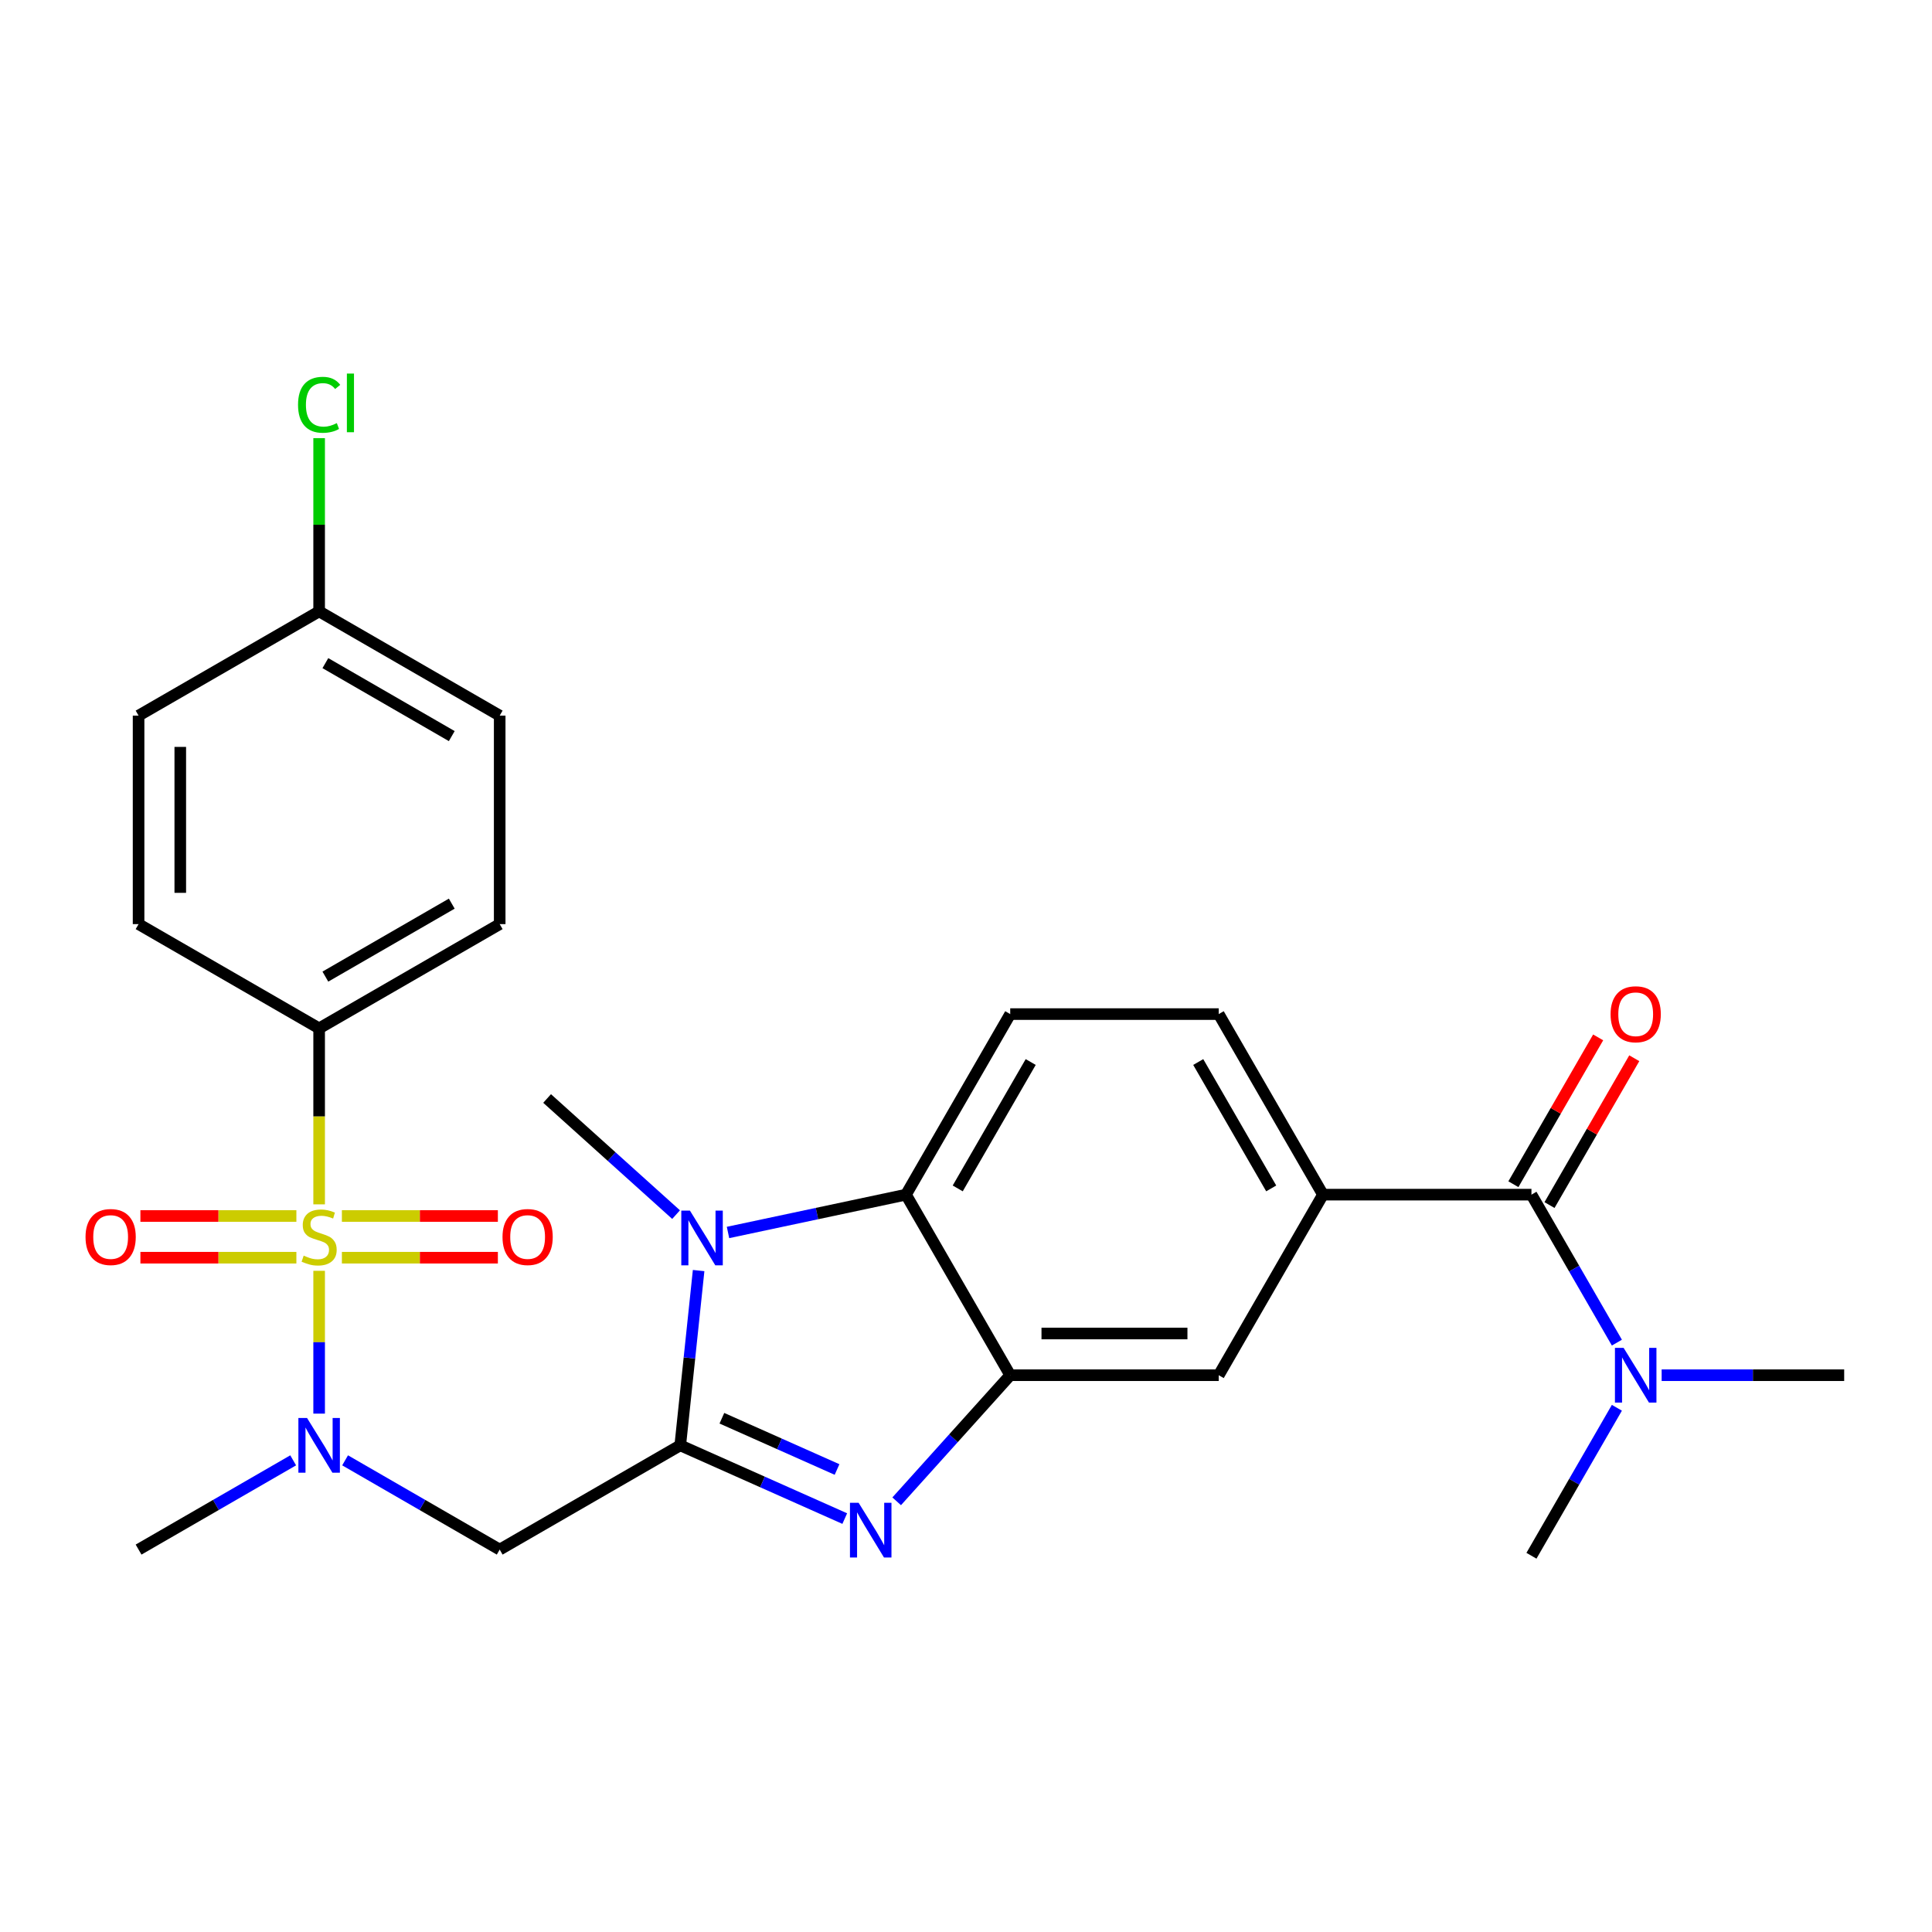 <?xml version='1.0' encoding='iso-8859-1'?>
<svg version='1.1' baseProfile='full'
              xmlns='http://www.w3.org/2000/svg'
                      xmlns:rdkit='http://www.rdkit.org/xml'
                      xmlns:xlink='http://www.w3.org/1999/xlink'
                  xml:space='preserve'
width='1000px' height='1000px' viewBox='0 0 1000 1000'>
<!-- END OF HEADER -->
<rect style='opacity:1.0;fill:#FFFFFF;stroke:none' width='1000' height='1000' x='0' y='0'> </rect>
<path class='bond-0' d='M 165.185,657.771 L 165.185,694.73' style='fill:none;fill-rule:evenodd;stroke:#CCCC00;stroke-width:6px;stroke-linecap:butt;stroke-linejoin:miter;stroke-opacity:1' />
<path class='bond-0' d='M 165.185,694.73 L 165.185,731.689' style='fill:none;fill-rule:evenodd;stroke:#0000FF;stroke-width:6px;stroke-linecap:butt;stroke-linejoin:miter;stroke-opacity:1' />
<path class='bond-1' d='M 165.185,623.375 L 165.185,577.827' style='fill:none;fill-rule:evenodd;stroke:#CCCC00;stroke-width:6px;stroke-linecap:butt;stroke-linejoin:miter;stroke-opacity:1' />
<path class='bond-1' d='M 165.185,577.827 L 165.185,532.279' style='fill:none;fill-rule:evenodd;stroke:#000000;stroke-width:6px;stroke-linecap:butt;stroke-linejoin:miter;stroke-opacity:1' />
<path class='bond-2' d='M 176.963,650.985 L 217.329,650.985' style='fill:none;fill-rule:evenodd;stroke:#CCCC00;stroke-width:6px;stroke-linecap:butt;stroke-linejoin:miter;stroke-opacity:1' />
<path class='bond-2' d='M 217.329,650.985 L 257.695,650.985' style='fill:none;fill-rule:evenodd;stroke:#FF0000;stroke-width:6px;stroke-linecap:butt;stroke-linejoin:miter;stroke-opacity:1' />
<path class='bond-2' d='M 176.963,629.402 L 217.329,629.402' style='fill:none;fill-rule:evenodd;stroke:#CCCC00;stroke-width:6px;stroke-linecap:butt;stroke-linejoin:miter;stroke-opacity:1' />
<path class='bond-2' d='M 217.329,629.402 L 257.695,629.402' style='fill:none;fill-rule:evenodd;stroke:#FF0000;stroke-width:6px;stroke-linecap:butt;stroke-linejoin:miter;stroke-opacity:1' />
<path class='bond-3' d='M 153.407,629.402 L 113.04,629.402' style='fill:none;fill-rule:evenodd;stroke:#CCCC00;stroke-width:6px;stroke-linecap:butt;stroke-linejoin:miter;stroke-opacity:1' />
<path class='bond-3' d='M 113.04,629.402 L 72.674,629.402' style='fill:none;fill-rule:evenodd;stroke:#FF0000;stroke-width:6px;stroke-linecap:butt;stroke-linejoin:miter;stroke-opacity:1' />
<path class='bond-3' d='M 153.407,650.985 L 113.04,650.985' style='fill:none;fill-rule:evenodd;stroke:#CCCC00;stroke-width:6px;stroke-linecap:butt;stroke-linejoin:miter;stroke-opacity:1' />
<path class='bond-3' d='M 113.04,650.985 L 72.674,650.985' style='fill:none;fill-rule:evenodd;stroke:#FF0000;stroke-width:6px;stroke-linecap:butt;stroke-linejoin:miter;stroke-opacity:1' />
<path class='bond-4' d='M 352.097,748.107 L 258.641,802.064' style='fill:none;fill-rule:evenodd;stroke:#000000;stroke-width:6px;stroke-linecap:butt;stroke-linejoin:miter;stroke-opacity:1' />
<path class='bond-5' d='M 352.097,748.107 L 394.67,767.062' style='fill:none;fill-rule:evenodd;stroke:#000000;stroke-width:6px;stroke-linecap:butt;stroke-linejoin:miter;stroke-opacity:1' />
<path class='bond-5' d='M 394.67,767.062 L 437.243,786.017' style='fill:none;fill-rule:evenodd;stroke:#0000FF;stroke-width:6px;stroke-linecap:butt;stroke-linejoin:miter;stroke-opacity:1' />
<path class='bond-5' d='M 373.648,734.077 L 403.449,747.345' style='fill:none;fill-rule:evenodd;stroke:#000000;stroke-width:6px;stroke-linecap:butt;stroke-linejoin:miter;stroke-opacity:1' />
<path class='bond-5' d='M 403.449,747.345 L 433.25,760.613' style='fill:none;fill-rule:evenodd;stroke:#0000FF;stroke-width:6px;stroke-linecap:butt;stroke-linejoin:miter;stroke-opacity:1' />
<path class='bond-6' d='M 352.097,748.107 L 356.851,702.875' style='fill:none;fill-rule:evenodd;stroke:#000000;stroke-width:6px;stroke-linecap:butt;stroke-linejoin:miter;stroke-opacity:1' />
<path class='bond-6' d='M 356.851,702.875 L 361.605,657.642' style='fill:none;fill-rule:evenodd;stroke:#0000FF;stroke-width:6px;stroke-linecap:butt;stroke-linejoin:miter;stroke-opacity:1' />
<path class='bond-7' d='M 464.119,777.075 L 493.504,744.44' style='fill:none;fill-rule:evenodd;stroke:#0000FF;stroke-width:6px;stroke-linecap:butt;stroke-linejoin:miter;stroke-opacity:1' />
<path class='bond-7' d='M 493.504,744.44 L 522.89,711.804' style='fill:none;fill-rule:evenodd;stroke:#000000;stroke-width:6px;stroke-linecap:butt;stroke-linejoin:miter;stroke-opacity:1' />
<path class='bond-8' d='M 376.815,637.928 L 422.874,628.138' style='fill:none;fill-rule:evenodd;stroke:#0000FF;stroke-width:6px;stroke-linecap:butt;stroke-linejoin:miter;stroke-opacity:1' />
<path class='bond-8' d='M 422.874,628.138 L 468.933,618.348' style='fill:none;fill-rule:evenodd;stroke:#000000;stroke-width:6px;stroke-linecap:butt;stroke-linejoin:miter;stroke-opacity:1' />
<path class='bond-9' d='M 349.939,628.685 L 316.56,598.63' style='fill:none;fill-rule:evenodd;stroke:#0000FF;stroke-width:6px;stroke-linecap:butt;stroke-linejoin:miter;stroke-opacity:1' />
<path class='bond-9' d='M 316.56,598.63 L 283.181,568.576' style='fill:none;fill-rule:evenodd;stroke:#000000;stroke-width:6px;stroke-linecap:butt;stroke-linejoin:miter;stroke-opacity:1' />
<path class='bond-10' d='M 522.89,711.804 L 630.804,711.804' style='fill:none;fill-rule:evenodd;stroke:#000000;stroke-width:6px;stroke-linecap:butt;stroke-linejoin:miter;stroke-opacity:1' />
<path class='bond-10' d='M 539.077,690.221 L 614.617,690.221' style='fill:none;fill-rule:evenodd;stroke:#000000;stroke-width:6px;stroke-linecap:butt;stroke-linejoin:miter;stroke-opacity:1' />
<path class='bond-11' d='M 522.89,711.804 L 468.933,618.348' style='fill:none;fill-rule:evenodd;stroke:#000000;stroke-width:6px;stroke-linecap:butt;stroke-linejoin:miter;stroke-opacity:1' />
<path class='bond-12' d='M 258.641,802.064 L 218.632,778.965' style='fill:none;fill-rule:evenodd;stroke:#000000;stroke-width:6px;stroke-linecap:butt;stroke-linejoin:miter;stroke-opacity:1' />
<path class='bond-12' d='M 218.632,778.965 L 178.623,755.865' style='fill:none;fill-rule:evenodd;stroke:#0000FF;stroke-width:6px;stroke-linecap:butt;stroke-linejoin:miter;stroke-opacity:1' />
<path class='bond-13' d='M 151.747,755.865 L 111.738,778.965' style='fill:none;fill-rule:evenodd;stroke:#0000FF;stroke-width:6px;stroke-linecap:butt;stroke-linejoin:miter;stroke-opacity:1' />
<path class='bond-13' d='M 111.738,778.965 L 71.728,802.064' style='fill:none;fill-rule:evenodd;stroke:#000000;stroke-width:6px;stroke-linecap:butt;stroke-linejoin:miter;stroke-opacity:1' />
<path class='bond-14' d='M 468.933,618.348 L 522.89,524.892' style='fill:none;fill-rule:evenodd;stroke:#000000;stroke-width:6px;stroke-linecap:butt;stroke-linejoin:miter;stroke-opacity:1' />
<path class='bond-14' d='M 495.718,615.121 L 533.488,549.701' style='fill:none;fill-rule:evenodd;stroke:#000000;stroke-width:6px;stroke-linecap:butt;stroke-linejoin:miter;stroke-opacity:1' />
<path class='bond-15' d='M 792.675,618.348 L 684.761,618.348' style='fill:none;fill-rule:evenodd;stroke:#000000;stroke-width:6px;stroke-linecap:butt;stroke-linejoin:miter;stroke-opacity:1' />
<path class='bond-16' d='M 792.675,618.348 L 814.787,656.647' style='fill:none;fill-rule:evenodd;stroke:#000000;stroke-width:6px;stroke-linecap:butt;stroke-linejoin:miter;stroke-opacity:1' />
<path class='bond-16' d='M 814.787,656.647 L 836.899,694.946' style='fill:none;fill-rule:evenodd;stroke:#0000FF;stroke-width:6px;stroke-linecap:butt;stroke-linejoin:miter;stroke-opacity:1' />
<path class='bond-17' d='M 802.02,623.743 L 823.959,585.744' style='fill:none;fill-rule:evenodd;stroke:#000000;stroke-width:6px;stroke-linecap:butt;stroke-linejoin:miter;stroke-opacity:1' />
<path class='bond-17' d='M 823.959,585.744 L 845.898,547.745' style='fill:none;fill-rule:evenodd;stroke:#FF0000;stroke-width:6px;stroke-linecap:butt;stroke-linejoin:miter;stroke-opacity:1' />
<path class='bond-17' d='M 783.329,612.952 L 805.268,574.953' style='fill:none;fill-rule:evenodd;stroke:#000000;stroke-width:6px;stroke-linecap:butt;stroke-linejoin:miter;stroke-opacity:1' />
<path class='bond-17' d='M 805.268,574.953 L 827.207,536.954' style='fill:none;fill-rule:evenodd;stroke:#FF0000;stroke-width:6px;stroke-linecap:butt;stroke-linejoin:miter;stroke-opacity:1' />
<path class='bond-18' d='M 684.761,618.348 L 630.804,711.804' style='fill:none;fill-rule:evenodd;stroke:#000000;stroke-width:6px;stroke-linecap:butt;stroke-linejoin:miter;stroke-opacity:1' />
<path class='bond-19' d='M 684.761,618.348 L 630.804,524.892' style='fill:none;fill-rule:evenodd;stroke:#000000;stroke-width:6px;stroke-linecap:butt;stroke-linejoin:miter;stroke-opacity:1' />
<path class='bond-19' d='M 657.976,615.121 L 620.206,549.701' style='fill:none;fill-rule:evenodd;stroke:#000000;stroke-width:6px;stroke-linecap:butt;stroke-linejoin:miter;stroke-opacity:1' />
<path class='bond-20' d='M 165.185,532.279 L 258.641,478.322' style='fill:none;fill-rule:evenodd;stroke:#000000;stroke-width:6px;stroke-linecap:butt;stroke-linejoin:miter;stroke-opacity:1' />
<path class='bond-20' d='M 168.412,505.494 L 233.831,467.725' style='fill:none;fill-rule:evenodd;stroke:#000000;stroke-width:6px;stroke-linecap:butt;stroke-linejoin:miter;stroke-opacity:1' />
<path class='bond-21' d='M 165.185,532.279 L 71.728,478.322' style='fill:none;fill-rule:evenodd;stroke:#000000;stroke-width:6px;stroke-linecap:butt;stroke-linejoin:miter;stroke-opacity:1' />
<path class='bond-22' d='M 522.89,524.892 L 630.804,524.892' style='fill:none;fill-rule:evenodd;stroke:#000000;stroke-width:6px;stroke-linecap:butt;stroke-linejoin:miter;stroke-opacity:1' />
<path class='bond-23' d='M 860.069,711.804 L 907.307,711.804' style='fill:none;fill-rule:evenodd;stroke:#0000FF;stroke-width:6px;stroke-linecap:butt;stroke-linejoin:miter;stroke-opacity:1' />
<path class='bond-23' d='M 907.307,711.804 L 954.545,711.804' style='fill:none;fill-rule:evenodd;stroke:#000000;stroke-width:6px;stroke-linecap:butt;stroke-linejoin:miter;stroke-opacity:1' />
<path class='bond-24' d='M 836.899,728.662 L 814.787,766.961' style='fill:none;fill-rule:evenodd;stroke:#0000FF;stroke-width:6px;stroke-linecap:butt;stroke-linejoin:miter;stroke-opacity:1' />
<path class='bond-24' d='M 814.787,766.961 L 792.675,805.26' style='fill:none;fill-rule:evenodd;stroke:#000000;stroke-width:6px;stroke-linecap:butt;stroke-linejoin:miter;stroke-opacity:1' />
<path class='bond-25' d='M 258.641,478.322 L 258.641,370.408' style='fill:none;fill-rule:evenodd;stroke:#000000;stroke-width:6px;stroke-linecap:butt;stroke-linejoin:miter;stroke-opacity:1' />
<path class='bond-26' d='M 71.728,478.322 L 71.728,370.408' style='fill:none;fill-rule:evenodd;stroke:#000000;stroke-width:6px;stroke-linecap:butt;stroke-linejoin:miter;stroke-opacity:1' />
<path class='bond-26' d='M 93.311,462.135 L 93.311,386.595' style='fill:none;fill-rule:evenodd;stroke:#000000;stroke-width:6px;stroke-linecap:butt;stroke-linejoin:miter;stroke-opacity:1' />
<path class='bond-27' d='M 165.185,316.451 L 71.728,370.408' style='fill:none;fill-rule:evenodd;stroke:#000000;stroke-width:6px;stroke-linecap:butt;stroke-linejoin:miter;stroke-opacity:1' />
<path class='bond-28' d='M 165.185,316.451 L 165.185,271.613' style='fill:none;fill-rule:evenodd;stroke:#000000;stroke-width:6px;stroke-linecap:butt;stroke-linejoin:miter;stroke-opacity:1' />
<path class='bond-28' d='M 165.185,271.613 L 165.185,226.775' style='fill:none;fill-rule:evenodd;stroke:#00CC00;stroke-width:6px;stroke-linecap:butt;stroke-linejoin:miter;stroke-opacity:1' />
<path class='bond-29' d='M 165.185,316.451 L 258.641,370.408' style='fill:none;fill-rule:evenodd;stroke:#000000;stroke-width:6px;stroke-linecap:butt;stroke-linejoin:miter;stroke-opacity:1' />
<path class='bond-29' d='M 168.412,343.236 L 233.831,381.006' style='fill:none;fill-rule:evenodd;stroke:#000000;stroke-width:6px;stroke-linecap:butt;stroke-linejoin:miter;stroke-opacity:1' />
<path  class='atom-0' d='M 157.185 649.913
Q 157.505 650.033, 158.825 650.593
Q 160.145 651.153, 161.585 651.513
Q 163.065 651.833, 164.505 651.833
Q 167.185 651.833, 168.745 650.553
Q 170.305 649.233, 170.305 646.953
Q 170.305 645.393, 169.505 644.433
Q 168.745 643.473, 167.545 642.953
Q 166.345 642.433, 164.345 641.833
Q 161.825 641.073, 160.305 640.353
Q 158.825 639.633, 157.745 638.113
Q 156.705 636.593, 156.705 634.033
Q 156.705 630.473, 159.105 628.273
Q 161.545 626.073, 166.345 626.073
Q 169.625 626.073, 173.345 627.633
L 172.425 630.713
Q 169.025 629.313, 166.465 629.313
Q 163.705 629.313, 162.185 630.473
Q 160.665 631.593, 160.705 633.553
Q 160.705 635.073, 161.465 635.993
Q 162.265 636.913, 163.385 637.433
Q 164.545 637.953, 166.465 638.553
Q 169.025 639.353, 170.545 640.153
Q 172.065 640.953, 173.145 642.593
Q 174.265 644.193, 174.265 646.953
Q 174.265 650.873, 171.625 652.993
Q 169.025 655.073, 164.665 655.073
Q 162.145 655.073, 160.225 654.513
Q 158.345 653.993, 156.105 653.073
L 157.185 649.913
' fill='#CCCC00'/>
<path  class='atom-2' d='M 444.421 777.84
L 453.701 792.84
Q 454.621 794.32, 456.101 797
Q 457.581 799.68, 457.661 799.84
L 457.661 777.84
L 461.421 777.84
L 461.421 806.16
L 457.541 806.16
L 447.581 789.76
Q 446.421 787.84, 445.181 785.64
Q 443.981 783.44, 443.621 782.76
L 443.621 806.16
L 439.941 806.16
L 439.941 777.84
L 444.421 777.84
' fill='#0000FF'/>
<path  class='atom-3' d='M 357.117 626.624
L 366.397 641.624
Q 367.317 643.104, 368.797 645.784
Q 370.277 648.464, 370.357 648.624
L 370.357 626.624
L 374.117 626.624
L 374.117 654.944
L 370.237 654.944
L 360.277 638.544
Q 359.117 636.624, 357.877 634.424
Q 356.677 632.224, 356.317 631.544
L 356.317 654.944
L 352.637 654.944
L 352.637 626.624
L 357.117 626.624
' fill='#0000FF'/>
<path  class='atom-6' d='M 158.925 733.947
L 168.205 748.947
Q 169.125 750.427, 170.605 753.107
Q 172.085 755.787, 172.165 755.947
L 172.165 733.947
L 175.925 733.947
L 175.925 762.267
L 172.045 762.267
L 162.085 745.867
Q 160.925 743.947, 159.685 741.747
Q 158.485 739.547, 158.125 738.867
L 158.125 762.267
L 154.445 762.267
L 154.445 733.947
L 158.925 733.947
' fill='#0000FF'/>
<path  class='atom-12' d='M 260.099 640.273
Q 260.099 633.473, 263.459 629.673
Q 266.819 625.873, 273.099 625.873
Q 279.379 625.873, 282.739 629.673
Q 286.099 633.473, 286.099 640.273
Q 286.099 647.153, 282.699 651.073
Q 279.299 654.953, 273.099 654.953
Q 266.859 654.953, 263.459 651.073
Q 260.099 647.193, 260.099 640.273
M 273.099 651.753
Q 277.419 651.753, 279.739 648.873
Q 282.099 645.953, 282.099 640.273
Q 282.099 634.713, 279.739 631.913
Q 277.419 629.073, 273.099 629.073
Q 268.779 629.073, 266.419 631.873
Q 264.099 634.673, 264.099 640.273
Q 264.099 645.993, 266.419 648.873
Q 268.779 651.753, 273.099 651.753
' fill='#FF0000'/>
<path  class='atom-13' d='M 44.271 640.273
Q 44.271 633.473, 47.631 629.673
Q 50.991 625.873, 57.271 625.873
Q 63.551 625.873, 66.911 629.673
Q 70.271 633.473, 70.271 640.273
Q 70.271 647.153, 66.871 651.073
Q 63.471 654.953, 57.271 654.953
Q 51.031 654.953, 47.631 651.073
Q 44.271 647.193, 44.271 640.273
M 57.271 651.753
Q 61.591 651.753, 63.911 648.873
Q 66.271 645.953, 66.271 640.273
Q 66.271 634.713, 63.911 631.913
Q 61.591 629.073, 57.271 629.073
Q 52.951 629.073, 50.591 631.873
Q 48.271 634.673, 48.271 640.273
Q 48.271 645.993, 50.591 648.873
Q 52.951 651.753, 57.271 651.753
' fill='#FF0000'/>
<path  class='atom-15' d='M 840.372 697.644
L 849.652 712.644
Q 850.572 714.124, 852.052 716.804
Q 853.532 719.484, 853.612 719.644
L 853.612 697.644
L 857.372 697.644
L 857.372 725.964
L 853.492 725.964
L 843.532 709.564
Q 842.372 707.644, 841.132 705.444
Q 839.932 703.244, 839.572 702.564
L 839.572 725.964
L 835.892 725.964
L 835.892 697.644
L 840.372 697.644
' fill='#0000FF'/>
<path  class='atom-17' d='M 833.632 524.972
Q 833.632 518.172, 836.992 514.372
Q 840.352 510.572, 846.632 510.572
Q 852.912 510.572, 856.272 514.372
Q 859.632 518.172, 859.632 524.972
Q 859.632 531.852, 856.232 535.772
Q 852.832 539.652, 846.632 539.652
Q 840.392 539.652, 836.992 535.772
Q 833.632 531.892, 833.632 524.972
M 846.632 536.452
Q 850.952 536.452, 853.272 533.572
Q 855.632 530.652, 855.632 524.972
Q 855.632 519.412, 853.272 516.612
Q 850.952 513.772, 846.632 513.772
Q 842.312 513.772, 839.952 516.572
Q 837.632 519.372, 837.632 524.972
Q 837.632 530.692, 839.952 533.572
Q 842.312 536.452, 846.632 536.452
' fill='#FF0000'/>
<path  class='atom-24' d='M 154.265 209.518
Q 154.265 202.478, 157.545 198.798
Q 160.865 195.078, 167.145 195.078
Q 172.985 195.078, 176.105 199.198
L 173.465 201.358
Q 171.185 198.358, 167.145 198.358
Q 162.865 198.358, 160.585 201.238
Q 158.345 204.078, 158.345 209.518
Q 158.345 215.118, 160.665 217.998
Q 163.025 220.878, 167.585 220.878
Q 170.705 220.878, 174.345 218.998
L 175.465 221.998
Q 173.985 222.958, 171.745 223.518
Q 169.505 224.078, 167.025 224.078
Q 160.865 224.078, 157.545 220.318
Q 154.265 216.558, 154.265 209.518
' fill='#00CC00'/>
<path  class='atom-24' d='M 179.545 193.358
L 183.225 193.358
L 183.225 223.718
L 179.545 223.718
L 179.545 193.358
' fill='#00CC00'/>
</svg>

